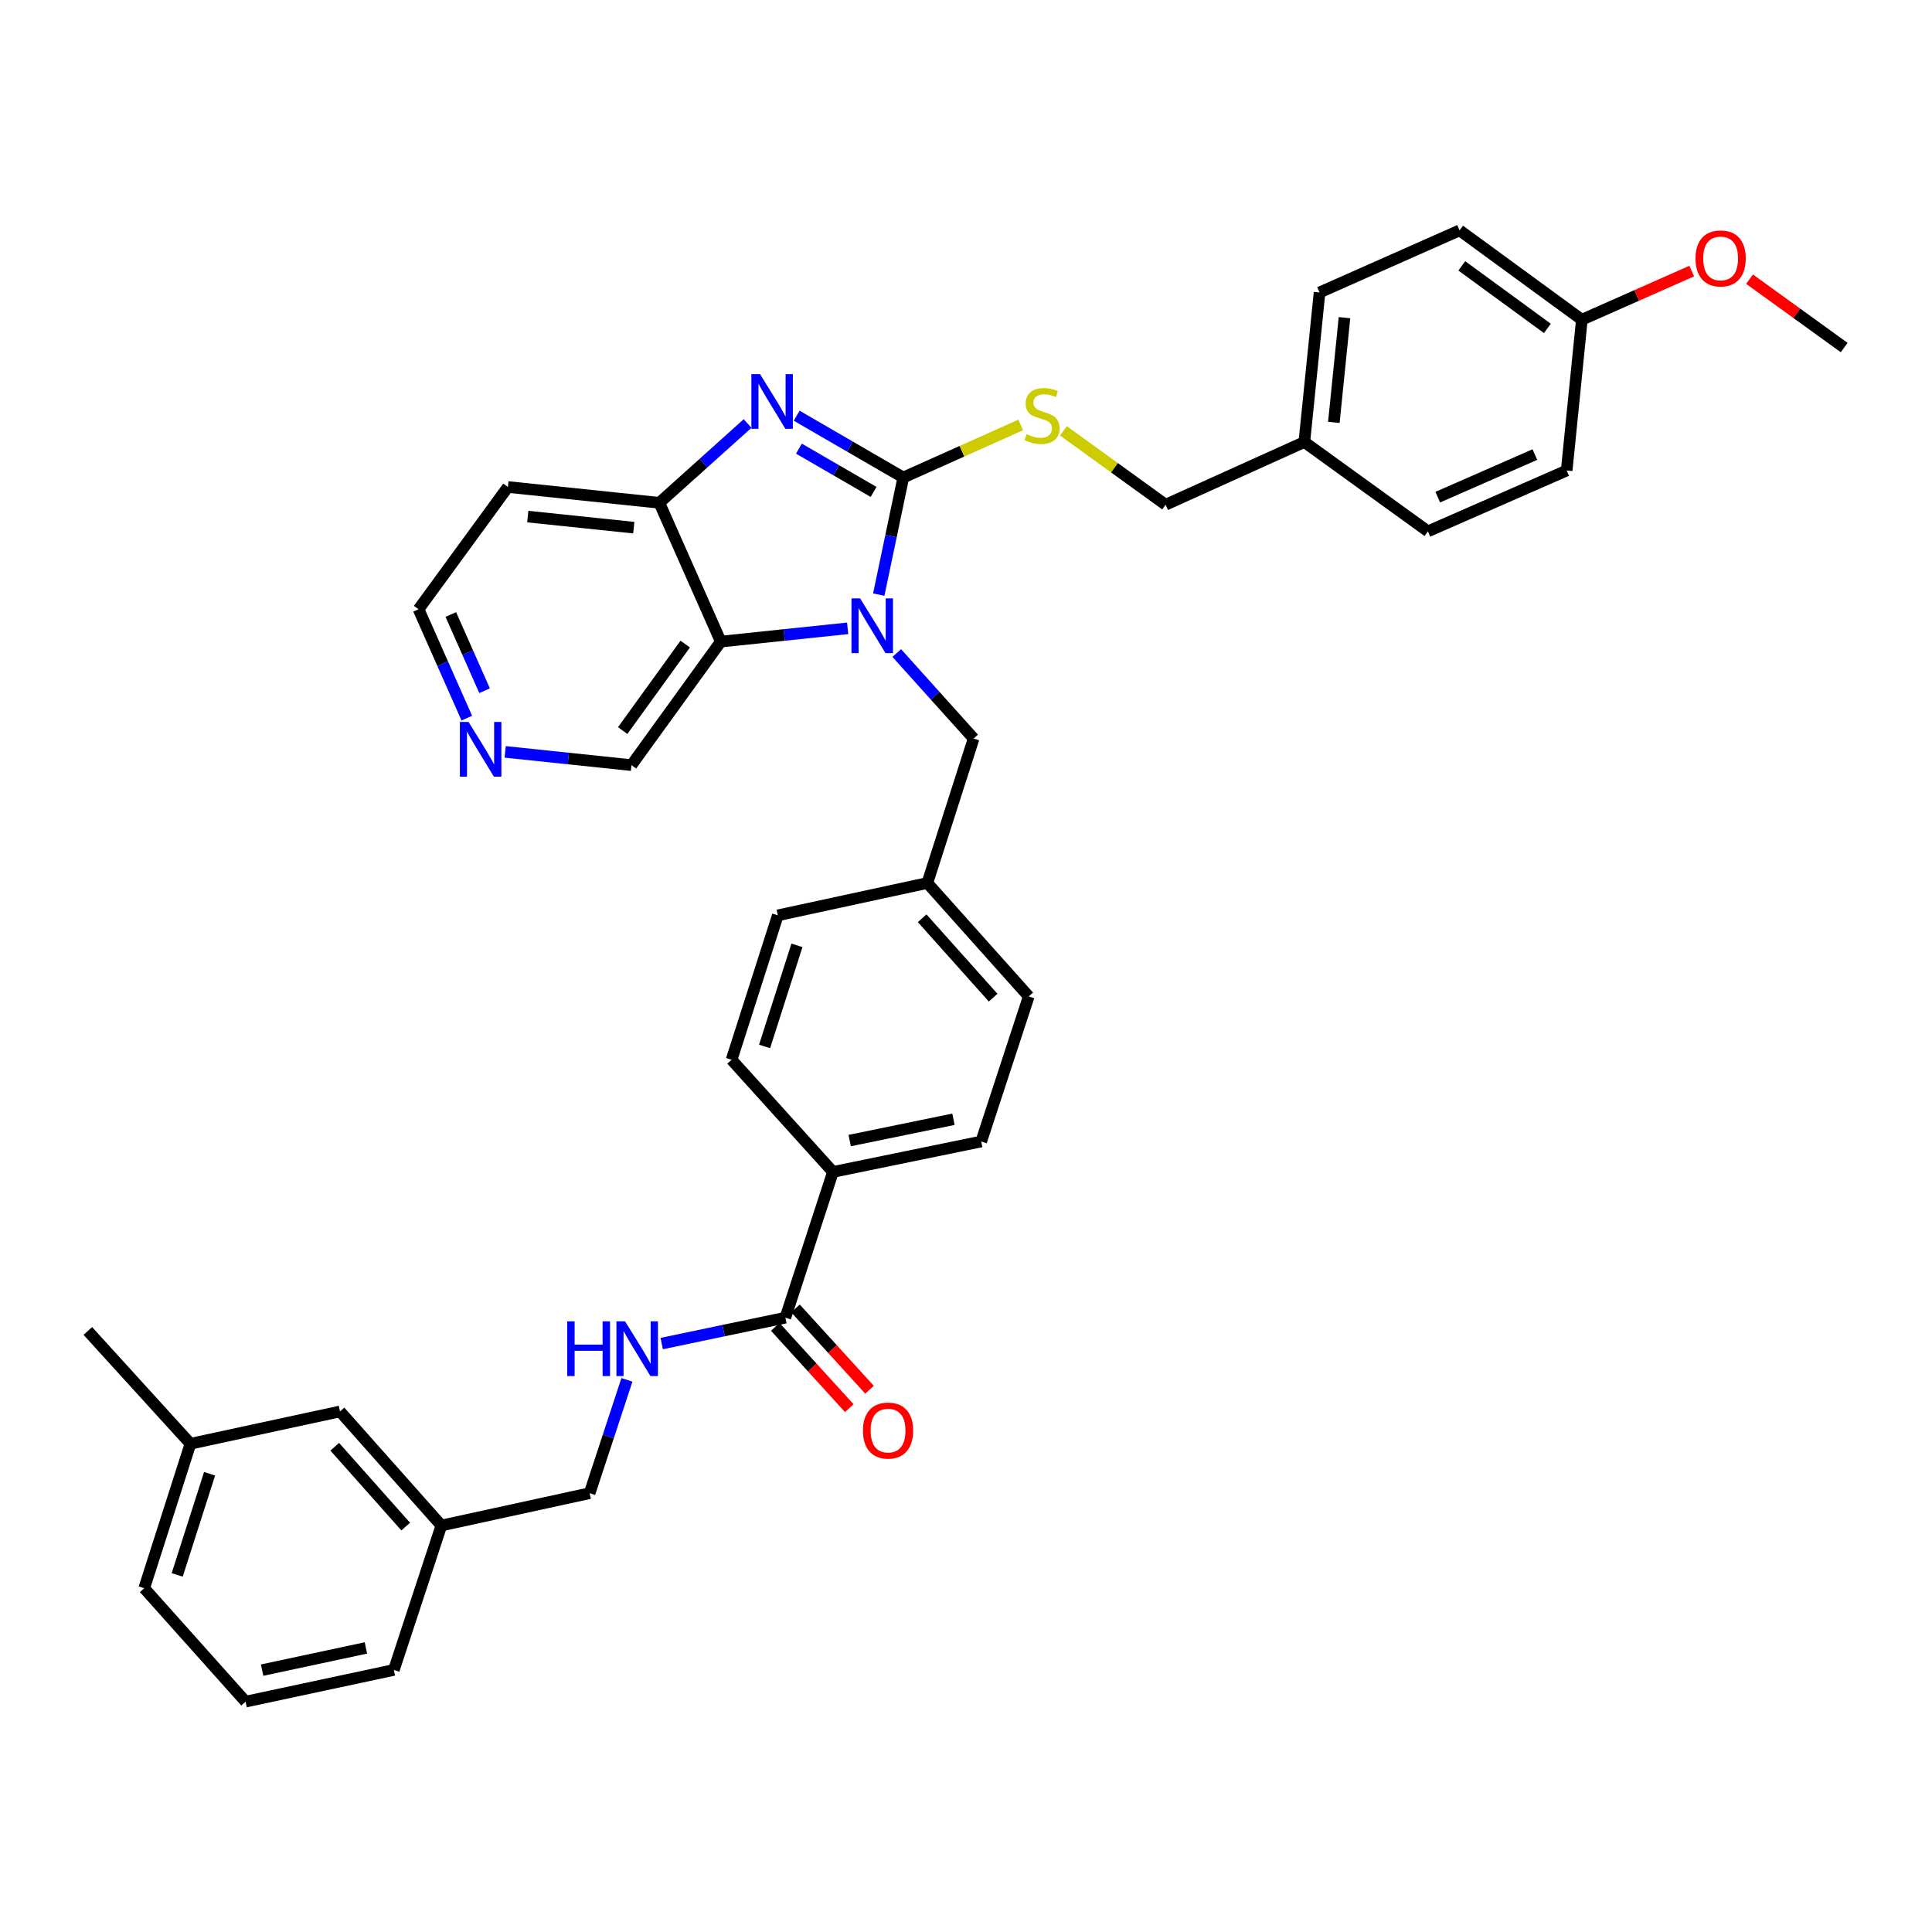 <?xml version='1.0' encoding='iso-8859-1'?>
<svg version='1.1' baseProfile='full'
              xmlns='http://www.w3.org/2000/svg'
                      xmlns:rdkit='http://www.rdkit.org/xml'
                      xmlns:xlink='http://www.w3.org/1999/xlink'
                  xml:space='preserve'
width='1000px' height='1000px' viewBox='0 0 1000 1000'>
<!-- END OF HEADER -->
<rect style='opacity:1.0;fill:#FFFFFF;stroke:none' width='1000' height='1000' x='0' y='0'> </rect>
<path class='bond-0' d='M 467.54,247.161 L 461.191,277.466' style='fill:none;fill-rule:evenodd;stroke:#000000;stroke-width:6px;stroke-linecap:butt;stroke-linejoin:miter;stroke-opacity:1' />
<path class='bond-0' d='M 461.191,277.466 L 454.841,307.772' style='fill:none;fill-rule:evenodd;stroke:#0000FF;stroke-width:6px;stroke-linecap:butt;stroke-linejoin:miter;stroke-opacity:1' />
<path class='bond-1' d='M 467.54,247.161 L 439.944,231.162' style='fill:none;fill-rule:evenodd;stroke:#000000;stroke-width:6px;stroke-linecap:butt;stroke-linejoin:miter;stroke-opacity:1' />
<path class='bond-1' d='M 439.944,231.162 L 412.348,215.164' style='fill:none;fill-rule:evenodd;stroke:#0000FF;stroke-width:6px;stroke-linecap:butt;stroke-linejoin:miter;stroke-opacity:1' />
<path class='bond-1' d='M 452.157,254.615 L 432.84,243.416' style='fill:none;fill-rule:evenodd;stroke:#000000;stroke-width:6px;stroke-linecap:butt;stroke-linejoin:miter;stroke-opacity:1' />
<path class='bond-1' d='M 432.84,243.416 L 413.523,232.217' style='fill:none;fill-rule:evenodd;stroke:#0000FF;stroke-width:6px;stroke-linecap:butt;stroke-linejoin:miter;stroke-opacity:1' />
<path class='bond-5' d='M 467.54,247.161 L 497.927,233.554' style='fill:none;fill-rule:evenodd;stroke:#000000;stroke-width:6px;stroke-linecap:butt;stroke-linejoin:miter;stroke-opacity:1' />
<path class='bond-5' d='M 497.927,233.554 L 528.313,219.947' style='fill:none;fill-rule:evenodd;stroke:#CCCC00;stroke-width:6px;stroke-linecap:butt;stroke-linejoin:miter;stroke-opacity:1' />
<path class='bond-2' d='M 438.754,325.221 L 405.917,328.656' style='fill:none;fill-rule:evenodd;stroke:#0000FF;stroke-width:6px;stroke-linecap:butt;stroke-linejoin:miter;stroke-opacity:1' />
<path class='bond-2' d='M 405.917,328.656 L 373.081,332.091' style='fill:none;fill-rule:evenodd;stroke:#000000;stroke-width:6px;stroke-linecap:butt;stroke-linejoin:miter;stroke-opacity:1' />
<path class='bond-6' d='M 464.166,338.016 L 484.058,360.136' style='fill:none;fill-rule:evenodd;stroke:#0000FF;stroke-width:6px;stroke-linecap:butt;stroke-linejoin:miter;stroke-opacity:1' />
<path class='bond-6' d='M 484.058,360.136 L 503.95,382.256' style='fill:none;fill-rule:evenodd;stroke:#000000;stroke-width:6px;stroke-linecap:butt;stroke-linejoin:miter;stroke-opacity:1' />
<path class='bond-3' d='M 386.944,219.213 L 364.105,239.734' style='fill:none;fill-rule:evenodd;stroke:#0000FF;stroke-width:6px;stroke-linecap:butt;stroke-linejoin:miter;stroke-opacity:1' />
<path class='bond-3' d='M 364.105,239.734 L 341.266,260.255' style='fill:none;fill-rule:evenodd;stroke:#000000;stroke-width:6px;stroke-linecap:butt;stroke-linejoin:miter;stroke-opacity:1' />
<path class='bond-14' d='M 373.081,332.091 L 326.842,396.035' style='fill:none;fill-rule:evenodd;stroke:#000000;stroke-width:6px;stroke-linecap:butt;stroke-linejoin:miter;stroke-opacity:1' />
<path class='bond-14' d='M 354.667,333.383 L 322.3,378.143' style='fill:none;fill-rule:evenodd;stroke:#000000;stroke-width:6px;stroke-linecap:butt;stroke-linejoin:miter;stroke-opacity:1' />
<path class='bond-36' d='M 373.081,332.091 L 341.266,260.255' style='fill:none;fill-rule:evenodd;stroke:#000000;stroke-width:6px;stroke-linecap:butt;stroke-linejoin:miter;stroke-opacity:1' />
<path class='bond-13' d='M 341.266,260.255 L 262.883,252.071' style='fill:none;fill-rule:evenodd;stroke:#000000;stroke-width:6px;stroke-linecap:butt;stroke-linejoin:miter;stroke-opacity:1' />
<path class='bond-13' d='M 328.038,273.115 L 273.17,267.386' style='fill:none;fill-rule:evenodd;stroke:#000000;stroke-width:6px;stroke-linecap:butt;stroke-linejoin:miter;stroke-opacity:1' />
<path class='bond-4' d='M 406.516,682.018 L 431.138,606.594' style='fill:none;fill-rule:evenodd;stroke:#000000;stroke-width:6px;stroke-linecap:butt;stroke-linejoin:miter;stroke-opacity:1' />
<path class='bond-7' d='M 406.516,682.018 L 374.508,688.722' style='fill:none;fill-rule:evenodd;stroke:#000000;stroke-width:6px;stroke-linecap:butt;stroke-linejoin:miter;stroke-opacity:1' />
<path class='bond-7' d='M 374.508,688.722 L 342.501,695.427' style='fill:none;fill-rule:evenodd;stroke:#0000FF;stroke-width:6px;stroke-linecap:butt;stroke-linejoin:miter;stroke-opacity:1' />
<path class='bond-9' d='M 401.279,686.786 L 420.432,707.822' style='fill:none;fill-rule:evenodd;stroke:#000000;stroke-width:6px;stroke-linecap:butt;stroke-linejoin:miter;stroke-opacity:1' />
<path class='bond-9' d='M 420.432,707.822 L 439.584,728.857' style='fill:none;fill-rule:evenodd;stroke:#FF0000;stroke-width:6px;stroke-linecap:butt;stroke-linejoin:miter;stroke-opacity:1' />
<path class='bond-9' d='M 411.753,677.25 L 430.905,698.286' style='fill:none;fill-rule:evenodd;stroke:#000000;stroke-width:6px;stroke-linecap:butt;stroke-linejoin:miter;stroke-opacity:1' />
<path class='bond-9' d='M 430.905,698.286 L 450.058,719.321' style='fill:none;fill-rule:evenodd;stroke:#FF0000;stroke-width:6px;stroke-linecap:butt;stroke-linejoin:miter;stroke-opacity:1' />
<path class='bond-16' d='M 550.414,222.993 L 576.863,242.12' style='fill:none;fill-rule:evenodd;stroke:#CCCC00;stroke-width:6px;stroke-linecap:butt;stroke-linejoin:miter;stroke-opacity:1' />
<path class='bond-16' d='M 576.863,242.12 L 603.312,261.246' style='fill:none;fill-rule:evenodd;stroke:#000000;stroke-width:6px;stroke-linecap:butt;stroke-linejoin:miter;stroke-opacity:1' />
<path class='bond-15' d='M 503.95,382.256 L 479.997,457.043' style='fill:none;fill-rule:evenodd;stroke:#000000;stroke-width:6px;stroke-linecap:butt;stroke-linejoin:miter;stroke-opacity:1' />
<path class='bond-17' d='M 324.493,714.215 L 314.84,743.544' style='fill:none;fill-rule:evenodd;stroke:#0000FF;stroke-width:6px;stroke-linecap:butt;stroke-linejoin:miter;stroke-opacity:1' />
<path class='bond-17' d='M 314.84,743.544 L 305.187,772.874' style='fill:none;fill-rule:evenodd;stroke:#000000;stroke-width:6px;stroke-linecap:butt;stroke-linejoin:miter;stroke-opacity:1' />
<path class='bond-8' d='M 431.138,606.594 L 507.869,590.84' style='fill:none;fill-rule:evenodd;stroke:#000000;stroke-width:6px;stroke-linecap:butt;stroke-linejoin:miter;stroke-opacity:1' />
<path class='bond-8' d='M 439.799,590.356 L 493.511,579.328' style='fill:none;fill-rule:evenodd;stroke:#000000;stroke-width:6px;stroke-linecap:butt;stroke-linejoin:miter;stroke-opacity:1' />
<path class='bond-39' d='M 431.138,606.594 L 378.668,548.536' style='fill:none;fill-rule:evenodd;stroke:#000000;stroke-width:6px;stroke-linecap:butt;stroke-linejoin:miter;stroke-opacity:1' />
<path class='bond-10' d='M 261.476,389.176 L 294.159,392.605' style='fill:none;fill-rule:evenodd;stroke:#0000FF;stroke-width:6px;stroke-linecap:butt;stroke-linejoin:miter;stroke-opacity:1' />
<path class='bond-10' d='M 294.159,392.605 L 326.842,396.035' style='fill:none;fill-rule:evenodd;stroke:#000000;stroke-width:6px;stroke-linecap:butt;stroke-linejoin:miter;stroke-opacity:1' />
<path class='bond-37' d='M 241.619,371.701 L 229.132,343.527' style='fill:none;fill-rule:evenodd;stroke:#0000FF;stroke-width:6px;stroke-linecap:butt;stroke-linejoin:miter;stroke-opacity:1' />
<path class='bond-37' d='M 229.132,343.527 L 216.645,315.354' style='fill:none;fill-rule:evenodd;stroke:#000000;stroke-width:6px;stroke-linecap:butt;stroke-linejoin:miter;stroke-opacity:1' />
<path class='bond-37' d='M 250.822,357.509 L 242.081,337.788' style='fill:none;fill-rule:evenodd;stroke:#0000FF;stroke-width:6px;stroke-linecap:butt;stroke-linejoin:miter;stroke-opacity:1' />
<path class='bond-37' d='M 242.081,337.788 L 233.34,318.066' style='fill:none;fill-rule:evenodd;stroke:#000000;stroke-width:6px;stroke-linecap:butt;stroke-linejoin:miter;stroke-opacity:1' />
<path class='bond-11' d='M 507.869,590.84 L 532.475,515.754' style='fill:none;fill-rule:evenodd;stroke:#000000;stroke-width:6px;stroke-linecap:butt;stroke-linejoin:miter;stroke-opacity:1' />
<path class='bond-12' d='M 378.668,548.536 L 402.597,473.78' style='fill:none;fill-rule:evenodd;stroke:#000000;stroke-width:6px;stroke-linecap:butt;stroke-linejoin:miter;stroke-opacity:1' />
<path class='bond-12' d='M 395.747,541.641 L 412.498,489.312' style='fill:none;fill-rule:evenodd;stroke:#000000;stroke-width:6px;stroke-linecap:butt;stroke-linejoin:miter;stroke-opacity:1' />
<path class='bond-30' d='M 262.883,252.071 L 216.645,315.354' style='fill:none;fill-rule:evenodd;stroke:#000000;stroke-width:6px;stroke-linecap:butt;stroke-linejoin:miter;stroke-opacity:1' />
<path class='bond-22' d='M 479.997,457.043 L 402.597,473.78' style='fill:none;fill-rule:evenodd;stroke:#000000;stroke-width:6px;stroke-linecap:butt;stroke-linejoin:miter;stroke-opacity:1' />
<path class='bond-23' d='M 479.997,457.043 L 532.475,515.754' style='fill:none;fill-rule:evenodd;stroke:#000000;stroke-width:6px;stroke-linecap:butt;stroke-linejoin:miter;stroke-opacity:1' />
<path class='bond-23' d='M 477.308,475.289 L 514.043,516.387' style='fill:none;fill-rule:evenodd;stroke:#000000;stroke-width:6px;stroke-linecap:butt;stroke-linejoin:miter;stroke-opacity:1' />
<path class='bond-18' d='M 603.312,261.246 L 675.125,228.795' style='fill:none;fill-rule:evenodd;stroke:#000000;stroke-width:6px;stroke-linecap:butt;stroke-linejoin:miter;stroke-opacity:1' />
<path class='bond-21' d='M 305.187,772.874 L 228.448,789.603' style='fill:none;fill-rule:evenodd;stroke:#000000;stroke-width:6px;stroke-linecap:butt;stroke-linejoin:miter;stroke-opacity:1' />
<path class='bond-25' d='M 675.125,228.795 L 739.092,275.025' style='fill:none;fill-rule:evenodd;stroke:#000000;stroke-width:6px;stroke-linecap:butt;stroke-linejoin:miter;stroke-opacity:1' />
<path class='bond-26' d='M 675.125,228.795 L 682.994,151.379' style='fill:none;fill-rule:evenodd;stroke:#000000;stroke-width:6px;stroke-linecap:butt;stroke-linejoin:miter;stroke-opacity:1' />
<path class='bond-26' d='M 690.397,218.615 L 695.905,164.424' style='fill:none;fill-rule:evenodd;stroke:#000000;stroke-width:6px;stroke-linecap:butt;stroke-linejoin:miter;stroke-opacity:1' />
<path class='bond-19' d='M 175.978,730.57 L 228.448,789.603' style='fill:none;fill-rule:evenodd;stroke:#000000;stroke-width:6px;stroke-linecap:butt;stroke-linejoin:miter;stroke-opacity:1' />
<path class='bond-19' d='M 173.262,748.835 L 209.991,790.158' style='fill:none;fill-rule:evenodd;stroke:#000000;stroke-width:6px;stroke-linecap:butt;stroke-linejoin:miter;stroke-opacity:1' />
<path class='bond-24' d='M 175.978,730.57 L 98.578,747.284' style='fill:none;fill-rule:evenodd;stroke:#000000;stroke-width:6px;stroke-linecap:butt;stroke-linejoin:miter;stroke-opacity:1' />
<path class='bond-20' d='M 818.766,165.481 L 755.483,119.234' style='fill:none;fill-rule:evenodd;stroke:#000000;stroke-width:6px;stroke-linecap:butt;stroke-linejoin:miter;stroke-opacity:1' />
<path class='bond-20' d='M 800.916,169.98 L 756.618,137.607' style='fill:none;fill-rule:evenodd;stroke:#000000;stroke-width:6px;stroke-linecap:butt;stroke-linejoin:miter;stroke-opacity:1' />
<path class='bond-29' d='M 818.766,165.481 L 847.198,152.893' style='fill:none;fill-rule:evenodd;stroke:#000000;stroke-width:6px;stroke-linecap:butt;stroke-linejoin:miter;stroke-opacity:1' />
<path class='bond-29' d='M 847.198,152.893 L 875.63,140.306' style='fill:none;fill-rule:evenodd;stroke:#FF0000;stroke-width:6px;stroke-linecap:butt;stroke-linejoin:miter;stroke-opacity:1' />
<path class='bond-38' d='M 818.766,165.481 L 810.912,243.533' style='fill:none;fill-rule:evenodd;stroke:#000000;stroke-width:6px;stroke-linecap:butt;stroke-linejoin:miter;stroke-opacity:1' />
<path class='bond-32' d='M 228.448,789.603 L 203.866,864.359' style='fill:none;fill-rule:evenodd;stroke:#000000;stroke-width:6px;stroke-linecap:butt;stroke-linejoin:miter;stroke-opacity:1' />
<path class='bond-34' d='M 98.578,747.284 L 45.455,688.903' style='fill:none;fill-rule:evenodd;stroke:#000000;stroke-width:6px;stroke-linecap:butt;stroke-linejoin:miter;stroke-opacity:1' />
<path class='bond-40' d='M 98.578,747.284 L 74.641,822.063' style='fill:none;fill-rule:evenodd;stroke:#000000;stroke-width:6px;stroke-linecap:butt;stroke-linejoin:miter;stroke-opacity:1' />
<path class='bond-40' d='M 108.478,762.819 L 91.721,815.164' style='fill:none;fill-rule:evenodd;stroke:#000000;stroke-width:6px;stroke-linecap:butt;stroke-linejoin:miter;stroke-opacity:1' />
<path class='bond-28' d='M 739.092,275.025 L 810.912,243.533' style='fill:none;fill-rule:evenodd;stroke:#000000;stroke-width:6px;stroke-linecap:butt;stroke-linejoin:miter;stroke-opacity:1' />
<path class='bond-28' d='M 744.177,257.329 L 794.451,235.285' style='fill:none;fill-rule:evenodd;stroke:#000000;stroke-width:6px;stroke-linecap:butt;stroke-linejoin:miter;stroke-opacity:1' />
<path class='bond-27' d='M 682.994,151.379 L 755.483,119.234' style='fill:none;fill-rule:evenodd;stroke:#000000;stroke-width:6px;stroke-linecap:butt;stroke-linejoin:miter;stroke-opacity:1' />
<path class='bond-35' d='M 905.567,144.502 L 930.056,162.199' style='fill:none;fill-rule:evenodd;stroke:#FF0000;stroke-width:6px;stroke-linecap:butt;stroke-linejoin:miter;stroke-opacity:1' />
<path class='bond-35' d='M 930.056,162.199 L 954.545,179.897' style='fill:none;fill-rule:evenodd;stroke:#000000;stroke-width:6px;stroke-linecap:butt;stroke-linejoin:miter;stroke-opacity:1' />
<path class='bond-31' d='M 127.119,880.766 L 203.866,864.359' style='fill:none;fill-rule:evenodd;stroke:#000000;stroke-width:6px;stroke-linecap:butt;stroke-linejoin:miter;stroke-opacity:1' />
<path class='bond-31' d='M 135.67,864.453 L 189.392,852.969' style='fill:none;fill-rule:evenodd;stroke:#000000;stroke-width:6px;stroke-linecap:butt;stroke-linejoin:miter;stroke-opacity:1' />
<path class='bond-33' d='M 127.119,880.766 L 74.641,822.063' style='fill:none;fill-rule:evenodd;stroke:#000000;stroke-width:6px;stroke-linecap:butt;stroke-linejoin:miter;stroke-opacity:1' />
<path  class='atom-1' d='M 445.204 309.732
L 454.484 324.732
Q 455.404 326.212, 456.884 328.892
Q 458.364 331.572, 458.444 331.732
L 458.444 309.732
L 462.204 309.732
L 462.204 338.052
L 458.324 338.052
L 448.364 321.652
Q 447.204 319.732, 445.964 317.532
Q 444.764 315.332, 444.404 314.652
L 444.404 338.052
L 440.724 338.052
L 440.724 309.732
L 445.204 309.732
' fill='#0000FF'/>
<path  class='atom-2' d='M 393.387 193.64
L 402.667 208.64
Q 403.587 210.12, 405.067 212.8
Q 406.547 215.48, 406.627 215.64
L 406.627 193.64
L 410.387 193.64
L 410.387 221.96
L 406.507 221.96
L 396.547 205.56
Q 395.387 203.64, 394.147 201.44
Q 392.947 199.24, 392.587 198.56
L 392.587 221.96
L 388.907 221.96
L 388.907 193.64
L 393.387 193.64
' fill='#0000FF'/>
<path  class='atom-6' d='M 531.361 224.72
Q 531.681 224.84, 533.001 225.4
Q 534.321 225.96, 535.761 226.32
Q 537.241 226.64, 538.681 226.64
Q 541.361 226.64, 542.921 225.36
Q 544.481 224.04, 544.481 221.76
Q 544.481 220.2, 543.681 219.24
Q 542.921 218.28, 541.721 217.76
Q 540.521 217.24, 538.521 216.64
Q 536.001 215.88, 534.481 215.16
Q 533.001 214.44, 531.921 212.92
Q 530.881 211.4, 530.881 208.84
Q 530.881 205.28, 533.281 203.08
Q 535.721 200.88, 540.521 200.88
Q 543.801 200.88, 547.521 202.44
L 546.601 205.52
Q 543.201 204.12, 540.641 204.12
Q 537.881 204.12, 536.361 205.28
Q 534.841 206.4, 534.881 208.36
Q 534.881 209.88, 535.641 210.8
Q 536.441 211.72, 537.561 212.24
Q 538.721 212.76, 540.641 213.36
Q 543.201 214.16, 544.721 214.96
Q 546.241 215.76, 547.321 217.4
Q 548.441 219, 548.441 221.76
Q 548.441 225.68, 545.801 227.8
Q 543.201 229.88, 538.841 229.88
Q 536.321 229.88, 534.401 229.32
Q 532.521 228.8, 530.281 227.88
L 531.361 224.72
' fill='#CCCC00'/>
<path  class='atom-8' d='M 293.581 683.927
L 297.421 683.927
L 297.421 695.967
L 311.901 695.967
L 311.901 683.927
L 315.741 683.927
L 315.741 712.247
L 311.901 712.247
L 311.901 699.167
L 297.421 699.167
L 297.421 712.247
L 293.581 712.247
L 293.581 683.927
' fill='#0000FF'/>
<path  class='atom-8' d='M 323.541 683.927
L 332.821 698.927
Q 333.741 700.407, 335.221 703.087
Q 336.701 705.767, 336.781 705.927
L 336.781 683.927
L 340.541 683.927
L 340.541 712.247
L 336.661 712.247
L 326.701 695.847
Q 325.541 693.927, 324.301 691.727
Q 323.101 689.527, 322.741 688.847
L 322.741 712.247
L 319.061 712.247
L 319.061 683.927
L 323.541 683.927
' fill='#0000FF'/>
<path  class='atom-10' d='M 446.656 740.462
Q 446.656 733.662, 450.016 729.862
Q 453.376 726.062, 459.656 726.062
Q 465.936 726.062, 469.296 729.862
Q 472.656 733.662, 472.656 740.462
Q 472.656 747.342, 469.256 751.262
Q 465.856 755.142, 459.656 755.142
Q 453.416 755.142, 450.016 751.262
Q 446.656 747.382, 446.656 740.462
M 459.656 751.942
Q 463.976 751.942, 466.296 749.062
Q 468.656 746.142, 468.656 740.462
Q 468.656 734.902, 466.296 732.102
Q 463.976 729.262, 459.656 729.262
Q 455.336 729.262, 452.976 732.062
Q 450.656 734.862, 450.656 740.462
Q 450.656 746.182, 452.976 749.062
Q 455.336 751.942, 459.656 751.942
' fill='#FF0000'/>
<path  class='atom-11' d='M 242.514 373.683
L 251.794 388.683
Q 252.714 390.163, 254.194 392.843
Q 255.674 395.523, 255.754 395.683
L 255.754 373.683
L 259.514 373.683
L 259.514 402.003
L 255.634 402.003
L 245.674 385.603
Q 244.514 383.683, 243.274 381.483
Q 242.074 379.283, 241.714 378.603
L 241.714 402.003
L 238.034 402.003
L 238.034 373.683
L 242.514 373.683
' fill='#0000FF'/>
<path  class='atom-30' d='M 877.594 133.762
Q 877.594 126.962, 880.954 123.162
Q 884.314 119.362, 890.594 119.362
Q 896.874 119.362, 900.234 123.162
Q 903.594 126.962, 903.594 133.762
Q 903.594 140.642, 900.194 144.562
Q 896.794 148.442, 890.594 148.442
Q 884.354 148.442, 880.954 144.562
Q 877.594 140.682, 877.594 133.762
M 890.594 145.242
Q 894.914 145.242, 897.234 142.362
Q 899.594 139.442, 899.594 133.762
Q 899.594 128.202, 897.234 125.402
Q 894.914 122.562, 890.594 122.562
Q 886.274 122.562, 883.914 125.362
Q 881.594 128.162, 881.594 133.762
Q 881.594 139.482, 883.914 142.362
Q 886.274 145.242, 890.594 145.242
' fill='#FF0000'/>
</svg>
